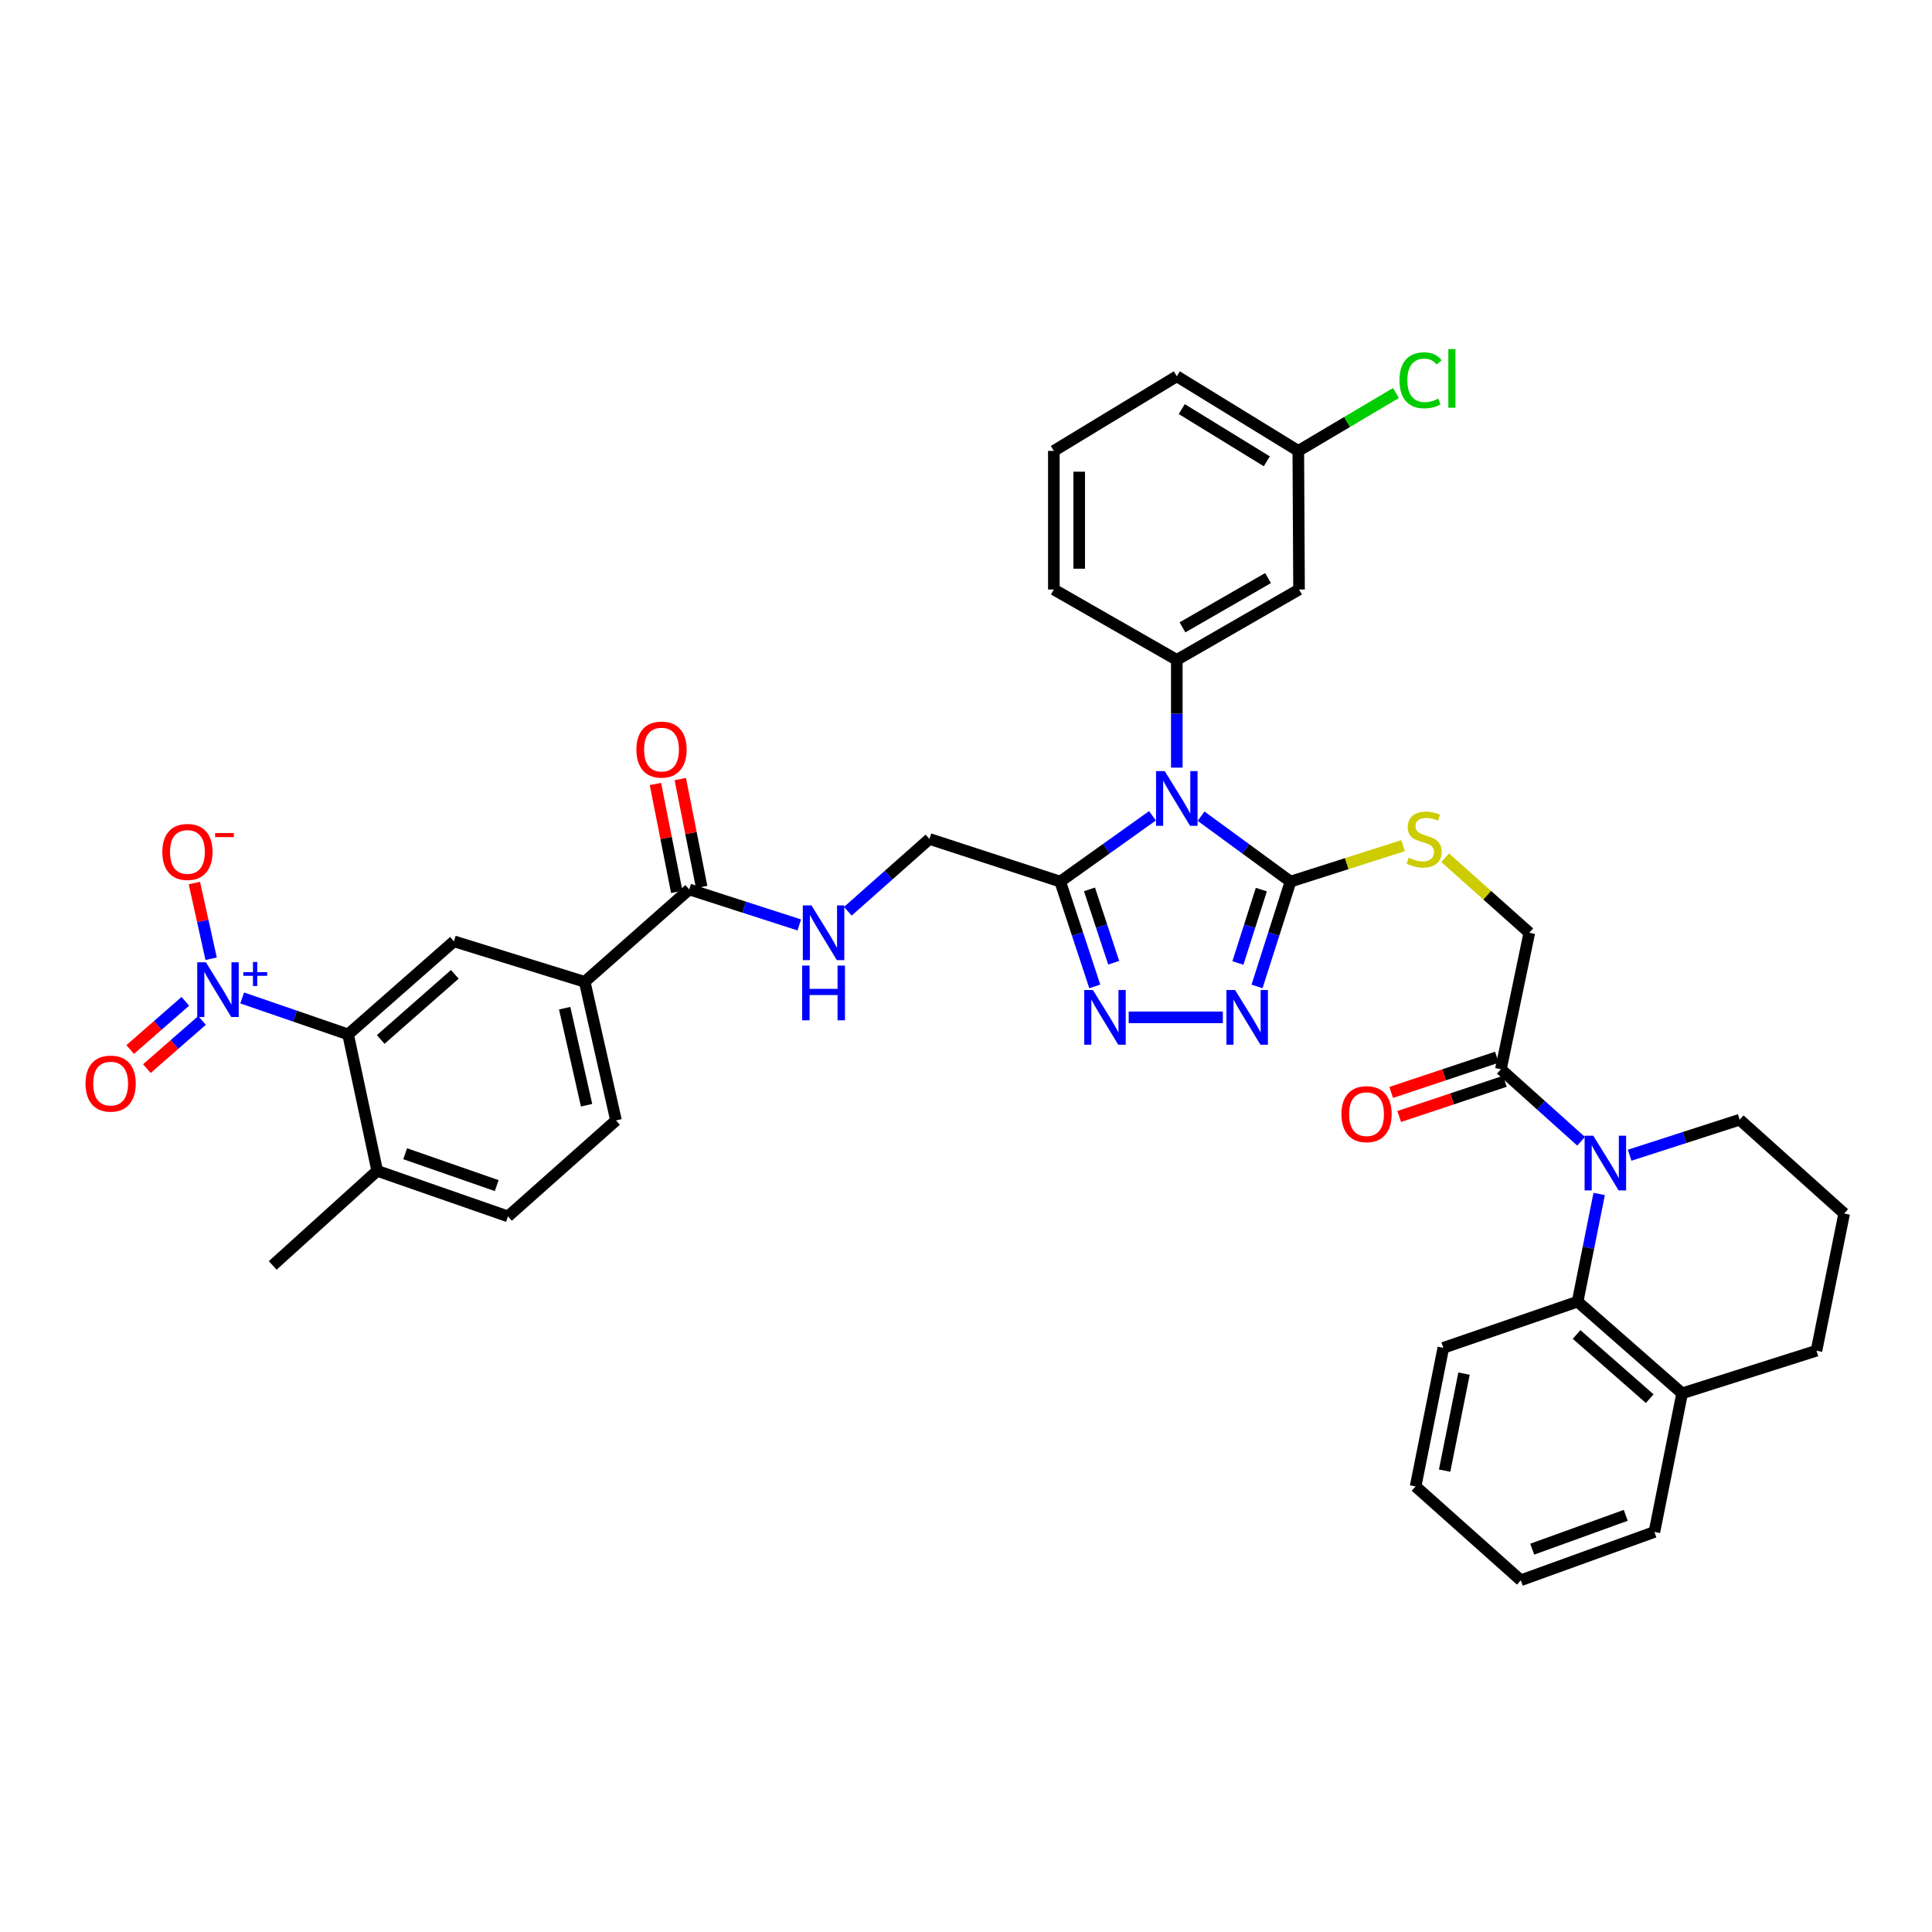 <?xml version='1.0' encoding='iso-8859-1'?>
<svg version='1.1' baseProfile='full'
              xmlns='http://www.w3.org/2000/svg'
                      xmlns:rdkit='http://www.rdkit.org/xml'
                      xmlns:xlink='http://www.w3.org/1999/xlink'
                  xml:space='preserve'
width='1000px' height='1000px' viewBox='0 0 1000 1000'>
<!-- END OF HEADER -->
<rect style='opacity:1.0;fill:#FFFFFF;stroke:none' width='1000' height='1000' x='0' y='0'> </rect>
<path class='bond-0' d='M 621.673,422.458 L 644.821,439.385' style='fill:none;fill-rule:evenodd;stroke:#0000FF;stroke-width:6px;stroke-linecap:butt;stroke-linejoin:miter;stroke-opacity:1' />
<path class='bond-0' d='M 644.821,439.385 L 667.968,456.311' style='fill:none;fill-rule:evenodd;stroke:#000000;stroke-width:6px;stroke-linecap:butt;stroke-linejoin:miter;stroke-opacity:1' />
<path class='bond-1' d='M 596.517,422.253 L 572.642,439.282' style='fill:none;fill-rule:evenodd;stroke:#0000FF;stroke-width:6px;stroke-linecap:butt;stroke-linejoin:miter;stroke-opacity:1' />
<path class='bond-1' d='M 572.642,439.282 L 548.766,456.311' style='fill:none;fill-rule:evenodd;stroke:#000000;stroke-width:6px;stroke-linecap:butt;stroke-linejoin:miter;stroke-opacity:1' />
<path class='bond-6' d='M 609.111,397.318 L 609.111,369.434' style='fill:none;fill-rule:evenodd;stroke:#0000FF;stroke-width:6px;stroke-linecap:butt;stroke-linejoin:miter;stroke-opacity:1' />
<path class='bond-6' d='M 609.111,369.434 L 609.111,341.55' style='fill:none;fill-rule:evenodd;stroke:#000000;stroke-width:6px;stroke-linecap:butt;stroke-linejoin:miter;stroke-opacity:1' />
<path class='bond-2' d='M 667.968,456.311 L 659.304,483.444' style='fill:none;fill-rule:evenodd;stroke:#000000;stroke-width:6px;stroke-linecap:butt;stroke-linejoin:miter;stroke-opacity:1' />
<path class='bond-2' d='M 659.304,483.444 L 650.639,510.577' style='fill:none;fill-rule:evenodd;stroke:#0000FF;stroke-width:6px;stroke-linecap:butt;stroke-linejoin:miter;stroke-opacity:1' />
<path class='bond-2' d='M 652.864,460.458 L 646.799,479.451' style='fill:none;fill-rule:evenodd;stroke:#000000;stroke-width:6px;stroke-linecap:butt;stroke-linejoin:miter;stroke-opacity:1' />
<path class='bond-2' d='M 646.799,479.451 L 640.734,498.444' style='fill:none;fill-rule:evenodd;stroke:#0000FF;stroke-width:6px;stroke-linecap:butt;stroke-linejoin:miter;stroke-opacity:1' />
<path class='bond-13' d='M 667.968,456.311 L 697.097,447.013' style='fill:none;fill-rule:evenodd;stroke:#000000;stroke-width:6px;stroke-linecap:butt;stroke-linejoin:miter;stroke-opacity:1' />
<path class='bond-13' d='M 697.097,447.013 L 726.227,437.715' style='fill:none;fill-rule:evenodd;stroke:#CCCC00;stroke-width:6px;stroke-linecap:butt;stroke-linejoin:miter;stroke-opacity:1' />
<path class='bond-4' d='M 548.766,456.311 L 557.713,483.441' style='fill:none;fill-rule:evenodd;stroke:#000000;stroke-width:6px;stroke-linecap:butt;stroke-linejoin:miter;stroke-opacity:1' />
<path class='bond-4' d='M 557.713,483.441 L 566.661,510.571' style='fill:none;fill-rule:evenodd;stroke:#0000FF;stroke-width:6px;stroke-linecap:butt;stroke-linejoin:miter;stroke-opacity:1' />
<path class='bond-4' d='M 563.916,460.339 L 570.179,479.33' style='fill:none;fill-rule:evenodd;stroke:#000000;stroke-width:6px;stroke-linecap:butt;stroke-linejoin:miter;stroke-opacity:1' />
<path class='bond-4' d='M 570.179,479.33 L 576.443,498.321' style='fill:none;fill-rule:evenodd;stroke:#0000FF;stroke-width:6px;stroke-linecap:butt;stroke-linejoin:miter;stroke-opacity:1' />
<path class='bond-17' d='M 548.766,456.311 L 481.077,434.237' style='fill:none;fill-rule:evenodd;stroke:#000000;stroke-width:6px;stroke-linecap:butt;stroke-linejoin:miter;stroke-opacity:1' />
<path class='bond-39' d='M 632.949,526.581 L 584.206,526.581' style='fill:none;fill-rule:evenodd;stroke:#0000FF;stroke-width:6px;stroke-linecap:butt;stroke-linejoin:miter;stroke-opacity:1' />
<path class='bond-3' d='M 125.352,516.537 L 152.761,525.967' style='fill:none;fill-rule:evenodd;stroke:#0000FF;stroke-width:6px;stroke-linecap:butt;stroke-linejoin:miter;stroke-opacity:1' />
<path class='bond-3' d='M 152.761,525.967 L 180.17,535.398' style='fill:none;fill-rule:evenodd;stroke:#000000;stroke-width:6px;stroke-linecap:butt;stroke-linejoin:miter;stroke-opacity:1' />
<path class='bond-16' d='M 109.288,496.243 L 104.944,476.65' style='fill:none;fill-rule:evenodd;stroke:#0000FF;stroke-width:6px;stroke-linecap:butt;stroke-linejoin:miter;stroke-opacity:1' />
<path class='bond-16' d='M 104.944,476.65 L 100.601,457.058' style='fill:none;fill-rule:evenodd;stroke:#FF0000;stroke-width:6px;stroke-linecap:butt;stroke-linejoin:miter;stroke-opacity:1' />
<path class='bond-18' d='M 95.928,518.287 L 81.653,530.763' style='fill:none;fill-rule:evenodd;stroke:#0000FF;stroke-width:6px;stroke-linecap:butt;stroke-linejoin:miter;stroke-opacity:1' />
<path class='bond-18' d='M 81.653,530.763 L 67.379,543.239' style='fill:none;fill-rule:evenodd;stroke:#FF0000;stroke-width:6px;stroke-linecap:butt;stroke-linejoin:miter;stroke-opacity:1' />
<path class='bond-18' d='M 104.566,528.17 L 90.291,540.646' style='fill:none;fill-rule:evenodd;stroke:#0000FF;stroke-width:6px;stroke-linecap:butt;stroke-linejoin:miter;stroke-opacity:1' />
<path class='bond-18' d='M 90.291,540.646 L 76.017,553.123' style='fill:none;fill-rule:evenodd;stroke:#FF0000;stroke-width:6px;stroke-linecap:butt;stroke-linejoin:miter;stroke-opacity:1' />
<path class='bond-5' d='M 818.375,590.724 L 797.616,572.085' style='fill:none;fill-rule:evenodd;stroke:#0000FF;stroke-width:6px;stroke-linecap:butt;stroke-linejoin:miter;stroke-opacity:1' />
<path class='bond-5' d='M 797.616,572.085 L 776.858,553.446' style='fill:none;fill-rule:evenodd;stroke:#000000;stroke-width:6px;stroke-linecap:butt;stroke-linejoin:miter;stroke-opacity:1' />
<path class='bond-9' d='M 827.731,617.988 L 822.152,645.862' style='fill:none;fill-rule:evenodd;stroke:#0000FF;stroke-width:6px;stroke-linecap:butt;stroke-linejoin:miter;stroke-opacity:1' />
<path class='bond-9' d='M 822.152,645.862 L 816.573,673.735' style='fill:none;fill-rule:evenodd;stroke:#000000;stroke-width:6px;stroke-linecap:butt;stroke-linejoin:miter;stroke-opacity:1' />
<path class='bond-27' d='M 843.498,597.944 L 871.978,588.752' style='fill:none;fill-rule:evenodd;stroke:#0000FF;stroke-width:6px;stroke-linecap:butt;stroke-linejoin:miter;stroke-opacity:1' />
<path class='bond-27' d='M 871.978,588.752 L 900.458,579.561' style='fill:none;fill-rule:evenodd;stroke:#000000;stroke-width:6px;stroke-linecap:butt;stroke-linejoin:miter;stroke-opacity:1' />
<path class='bond-14' d='M 609.111,341.55 L 672.38,305.125' style='fill:none;fill-rule:evenodd;stroke:#000000;stroke-width:6px;stroke-linecap:butt;stroke-linejoin:miter;stroke-opacity:1' />
<path class='bond-14' d='M 612.052,324.711 L 656.34,299.213' style='fill:none;fill-rule:evenodd;stroke:#000000;stroke-width:6px;stroke-linecap:butt;stroke-linejoin:miter;stroke-opacity:1' />
<path class='bond-28' d='M 609.111,341.55 L 545.47,305.125' style='fill:none;fill-rule:evenodd;stroke:#000000;stroke-width:6px;stroke-linecap:butt;stroke-linejoin:miter;stroke-opacity:1' />
<path class='bond-7' d='M 180.17,535.398 L 234.958,487.231' style='fill:none;fill-rule:evenodd;stroke:#000000;stroke-width:6px;stroke-linecap:butt;stroke-linejoin:miter;stroke-opacity:1' />
<path class='bond-7' d='M 197.055,538.031 L 235.407,504.314' style='fill:none;fill-rule:evenodd;stroke:#000000;stroke-width:6px;stroke-linecap:butt;stroke-linejoin:miter;stroke-opacity:1' />
<path class='bond-41' d='M 180.17,535.398 L 195.243,606.032' style='fill:none;fill-rule:evenodd;stroke:#000000;stroke-width:6px;stroke-linecap:butt;stroke-linejoin:miter;stroke-opacity:1' />
<path class='bond-8' d='M 776.858,553.446 L 791.574,482.797' style='fill:none;fill-rule:evenodd;stroke:#000000;stroke-width:6px;stroke-linecap:butt;stroke-linejoin:miter;stroke-opacity:1' />
<path class='bond-22' d='M 774.784,547.22 L 747.43,556.33' style='fill:none;fill-rule:evenodd;stroke:#000000;stroke-width:6px;stroke-linecap:butt;stroke-linejoin:miter;stroke-opacity:1' />
<path class='bond-22' d='M 747.43,556.33 L 720.076,565.44' style='fill:none;fill-rule:evenodd;stroke:#FF0000;stroke-width:6px;stroke-linecap:butt;stroke-linejoin:miter;stroke-opacity:1' />
<path class='bond-22' d='M 778.932,559.673 L 751.578,568.784' style='fill:none;fill-rule:evenodd;stroke:#000000;stroke-width:6px;stroke-linecap:butt;stroke-linejoin:miter;stroke-opacity:1' />
<path class='bond-22' d='M 751.578,568.784 L 724.224,577.894' style='fill:none;fill-rule:evenodd;stroke:#FF0000;stroke-width:6px;stroke-linecap:butt;stroke-linejoin:miter;stroke-opacity:1' />
<path class='bond-21' d='M 816.573,673.735 L 870.661,721.194' style='fill:none;fill-rule:evenodd;stroke:#000000;stroke-width:6px;stroke-linecap:butt;stroke-linejoin:miter;stroke-opacity:1' />
<path class='bond-21' d='M 816.029,690.72 L 853.89,723.942' style='fill:none;fill-rule:evenodd;stroke:#000000;stroke-width:6px;stroke-linecap:butt;stroke-linejoin:miter;stroke-opacity:1' />
<path class='bond-30' d='M 816.573,673.735 L 747.061,697.64' style='fill:none;fill-rule:evenodd;stroke:#000000;stroke-width:6px;stroke-linecap:butt;stroke-linejoin:miter;stroke-opacity:1' />
<path class='bond-10' d='M 234.958,487.231 L 302.646,508.19' style='fill:none;fill-rule:evenodd;stroke:#000000;stroke-width:6px;stroke-linecap:butt;stroke-linejoin:miter;stroke-opacity:1' />
<path class='bond-11' d='M 356.734,460.366 L 385.221,469.555' style='fill:none;fill-rule:evenodd;stroke:#000000;stroke-width:6px;stroke-linecap:butt;stroke-linejoin:miter;stroke-opacity:1' />
<path class='bond-11' d='M 385.221,469.555 L 413.708,478.744' style='fill:none;fill-rule:evenodd;stroke:#0000FF;stroke-width:6px;stroke-linecap:butt;stroke-linejoin:miter;stroke-opacity:1' />
<path class='bond-12' d='M 356.734,460.366 L 302.646,508.19' style='fill:none;fill-rule:evenodd;stroke:#000000;stroke-width:6px;stroke-linecap:butt;stroke-linejoin:miter;stroke-opacity:1' />
<path class='bond-23' d='M 363.173,459.092 L 357.647,431.163' style='fill:none;fill-rule:evenodd;stroke:#000000;stroke-width:6px;stroke-linecap:butt;stroke-linejoin:miter;stroke-opacity:1' />
<path class='bond-23' d='M 357.647,431.163 L 352.121,403.234' style='fill:none;fill-rule:evenodd;stroke:#FF0000;stroke-width:6px;stroke-linecap:butt;stroke-linejoin:miter;stroke-opacity:1' />
<path class='bond-23' d='M 350.296,461.64 L 344.77,433.711' style='fill:none;fill-rule:evenodd;stroke:#000000;stroke-width:6px;stroke-linecap:butt;stroke-linejoin:miter;stroke-opacity:1' />
<path class='bond-23' d='M 344.77,433.711 L 339.245,405.782' style='fill:none;fill-rule:evenodd;stroke:#FF0000;stroke-width:6px;stroke-linecap:butt;stroke-linejoin:miter;stroke-opacity:1' />
<path class='bond-24' d='M 302.646,508.19 L 318.843,579.925' style='fill:none;fill-rule:evenodd;stroke:#000000;stroke-width:6px;stroke-linecap:butt;stroke-linejoin:miter;stroke-opacity:1' />
<path class='bond-24' d='M 292.272,521.841 L 303.609,572.056' style='fill:none;fill-rule:evenodd;stroke:#000000;stroke-width:6px;stroke-linecap:butt;stroke-linejoin:miter;stroke-opacity:1' />
<path class='bond-19' d='M 748.026,443.961 L 769.8,463.379' style='fill:none;fill-rule:evenodd;stroke:#CCCC00;stroke-width:6px;stroke-linecap:butt;stroke-linejoin:miter;stroke-opacity:1' />
<path class='bond-19' d='M 769.8,463.379 L 791.574,482.797' style='fill:none;fill-rule:evenodd;stroke:#000000;stroke-width:6px;stroke-linecap:butt;stroke-linejoin:miter;stroke-opacity:1' />
<path class='bond-26' d='M 672.38,305.125 L 672,233.382' style='fill:none;fill-rule:evenodd;stroke:#000000;stroke-width:6px;stroke-linecap:butt;stroke-linejoin:miter;stroke-opacity:1' />
<path class='bond-15' d='M 438.845,471.659 L 459.961,452.948' style='fill:none;fill-rule:evenodd;stroke:#0000FF;stroke-width:6px;stroke-linecap:butt;stroke-linejoin:miter;stroke-opacity:1' />
<path class='bond-15' d='M 459.961,452.948 L 481.077,434.237' style='fill:none;fill-rule:evenodd;stroke:#000000;stroke-width:6px;stroke-linecap:butt;stroke-linejoin:miter;stroke-opacity:1' />
<path class='bond-20' d='M 195.243,606.032 L 262.932,629.601' style='fill:none;fill-rule:evenodd;stroke:#000000;stroke-width:6px;stroke-linecap:butt;stroke-linejoin:miter;stroke-opacity:1' />
<path class='bond-20' d='M 209.713,597.171 L 257.095,613.669' style='fill:none;fill-rule:evenodd;stroke:#000000;stroke-width:6px;stroke-linecap:butt;stroke-linejoin:miter;stroke-opacity:1' />
<path class='bond-34' d='M 195.243,606.032 L 141.156,654.979' style='fill:none;fill-rule:evenodd;stroke:#000000;stroke-width:6px;stroke-linecap:butt;stroke-linejoin:miter;stroke-opacity:1' />
<path class='bond-35' d='M 870.661,721.194 L 856.324,792.93' style='fill:none;fill-rule:evenodd;stroke:#000000;stroke-width:6px;stroke-linecap:butt;stroke-linejoin:miter;stroke-opacity:1' />
<path class='bond-42' d='M 870.661,721.194 L 940.201,699.127' style='fill:none;fill-rule:evenodd;stroke:#000000;stroke-width:6px;stroke-linecap:butt;stroke-linejoin:miter;stroke-opacity:1' />
<path class='bond-25' d='M 318.843,579.925 L 262.932,629.601' style='fill:none;fill-rule:evenodd;stroke:#000000;stroke-width:6px;stroke-linecap:butt;stroke-linejoin:miter;stroke-opacity:1' />
<path class='bond-29' d='M 672,233.382 L 697.266,218.401' style='fill:none;fill-rule:evenodd;stroke:#000000;stroke-width:6px;stroke-linecap:butt;stroke-linejoin:miter;stroke-opacity:1' />
<path class='bond-29' d='M 697.266,218.401 L 722.532,203.42' style='fill:none;fill-rule:evenodd;stroke:#00CC00;stroke-width:6px;stroke-linecap:butt;stroke-linejoin:miter;stroke-opacity:1' />
<path class='bond-40' d='M 672,233.382 L 609.111,194.761' style='fill:none;fill-rule:evenodd;stroke:#000000;stroke-width:6px;stroke-linecap:butt;stroke-linejoin:miter;stroke-opacity:1' />
<path class='bond-40' d='M 655.698,238.774 L 611.675,211.74' style='fill:none;fill-rule:evenodd;stroke:#000000;stroke-width:6px;stroke-linecap:butt;stroke-linejoin:miter;stroke-opacity:1' />
<path class='bond-31' d='M 900.458,579.561 L 954.545,628.114' style='fill:none;fill-rule:evenodd;stroke:#000000;stroke-width:6px;stroke-linecap:butt;stroke-linejoin:miter;stroke-opacity:1' />
<path class='bond-32' d='M 545.47,305.125 L 545.47,233.382' style='fill:none;fill-rule:evenodd;stroke:#000000;stroke-width:6px;stroke-linecap:butt;stroke-linejoin:miter;stroke-opacity:1' />
<path class='bond-32' d='M 558.596,294.363 L 558.596,244.143' style='fill:none;fill-rule:evenodd;stroke:#000000;stroke-width:6px;stroke-linecap:butt;stroke-linejoin:miter;stroke-opacity:1' />
<path class='bond-37' d='M 747.061,697.64 L 732.71,769.382' style='fill:none;fill-rule:evenodd;stroke:#000000;stroke-width:6px;stroke-linecap:butt;stroke-linejoin:miter;stroke-opacity:1' />
<path class='bond-37' d='M 757.78,710.976 L 747.734,761.196' style='fill:none;fill-rule:evenodd;stroke:#000000;stroke-width:6px;stroke-linecap:butt;stroke-linejoin:miter;stroke-opacity:1' />
<path class='bond-33' d='M 954.545,628.114 L 940.201,699.127' style='fill:none;fill-rule:evenodd;stroke:#000000;stroke-width:6px;stroke-linecap:butt;stroke-linejoin:miter;stroke-opacity:1' />
<path class='bond-36' d='M 545.47,233.382 L 609.111,194.761' style='fill:none;fill-rule:evenodd;stroke:#000000;stroke-width:6px;stroke-linecap:butt;stroke-linejoin:miter;stroke-opacity:1' />
<path class='bond-43' d='M 856.324,792.93 L 787.162,817.943' style='fill:none;fill-rule:evenodd;stroke:#000000;stroke-width:6px;stroke-linecap:butt;stroke-linejoin:miter;stroke-opacity:1' />
<path class='bond-43' d='M 841.485,784.338 L 793.072,801.847' style='fill:none;fill-rule:evenodd;stroke:#000000;stroke-width:6px;stroke-linecap:butt;stroke-linejoin:miter;stroke-opacity:1' />
<path class='bond-38' d='M 732.71,769.382 L 787.162,817.943' style='fill:none;fill-rule:evenodd;stroke:#000000;stroke-width:6px;stroke-linecap:butt;stroke-linejoin:miter;stroke-opacity:1' />
<path  class='atom-0' d='M 602.851 399.111
L 612.131 414.111
Q 613.051 415.591, 614.531 418.271
Q 616.011 420.951, 616.091 421.111
L 616.091 399.111
L 619.851 399.111
L 619.851 427.431
L 615.971 427.431
L 606.011 411.031
Q 604.851 409.111, 603.611 406.911
Q 602.411 404.711, 602.051 404.031
L 602.051 427.431
L 598.371 427.431
L 598.371 399.111
L 602.851 399.111
' fill='#0000FF'/>
<path  class='atom-3' d='M 639.269 512.421
L 648.549 527.421
Q 649.469 528.901, 650.949 531.581
Q 652.429 534.261, 652.509 534.421
L 652.509 512.421
L 656.269 512.421
L 656.269 540.741
L 652.389 540.741
L 642.429 524.341
Q 641.269 522.421, 640.029 520.221
Q 638.829 518.021, 638.469 517.341
L 638.469 540.741
L 634.789 540.741
L 634.789 512.421
L 639.269 512.421
' fill='#0000FF'/>
<path  class='atom-4' d='M 106.572 498.07
L 115.852 513.07
Q 116.772 514.55, 118.252 517.23
Q 119.732 519.91, 119.812 520.07
L 119.812 498.07
L 123.572 498.07
L 123.572 526.39
L 119.692 526.39
L 109.732 509.99
Q 108.572 508.07, 107.332 505.87
Q 106.132 503.67, 105.772 502.99
L 105.772 526.39
L 102.092 526.39
L 102.092 498.07
L 106.572 498.07
' fill='#0000FF'/>
<path  class='atom-4' d='M 125.948 503.174
L 130.937 503.174
L 130.937 497.921
L 133.155 497.921
L 133.155 503.174
L 138.277 503.174
L 138.277 505.075
L 133.155 505.075
L 133.155 510.355
L 130.937 510.355
L 130.937 505.075
L 125.948 505.075
L 125.948 503.174
' fill='#0000FF'/>
<path  class='atom-5' d='M 565.681 512.421
L 574.961 527.421
Q 575.881 528.901, 577.361 531.581
Q 578.841 534.261, 578.921 534.421
L 578.921 512.421
L 582.681 512.421
L 582.681 540.741
L 578.801 540.741
L 568.841 524.341
Q 567.681 522.421, 566.441 520.221
Q 565.241 518.021, 564.881 517.341
L 564.881 540.741
L 561.201 540.741
L 561.201 512.421
L 565.681 512.421
' fill='#0000FF'/>
<path  class='atom-6' d='M 824.672 587.839
L 833.952 602.839
Q 834.872 604.319, 836.352 606.999
Q 837.832 609.679, 837.912 609.839
L 837.912 587.839
L 841.672 587.839
L 841.672 616.159
L 837.792 616.159
L 827.832 599.759
Q 826.672 597.839, 825.432 595.639
Q 824.232 593.439, 823.872 592.759
L 823.872 616.159
L 820.192 616.159
L 820.192 587.839
L 824.672 587.839
' fill='#0000FF'/>
<path  class='atom-14' d='M 729.122 443.957
Q 729.442 444.077, 730.762 444.637
Q 732.082 445.197, 733.522 445.557
Q 735.002 445.877, 736.442 445.877
Q 739.122 445.877, 740.682 444.597
Q 742.242 443.277, 742.242 440.997
Q 742.242 439.437, 741.442 438.477
Q 740.682 437.517, 739.482 436.997
Q 738.282 436.477, 736.282 435.877
Q 733.762 435.117, 732.242 434.397
Q 730.762 433.677, 729.682 432.157
Q 728.642 430.637, 728.642 428.077
Q 728.642 424.517, 731.042 422.317
Q 733.482 420.117, 738.282 420.117
Q 741.562 420.117, 745.282 421.677
L 744.362 424.757
Q 740.962 423.357, 738.402 423.357
Q 735.642 423.357, 734.122 424.517
Q 732.602 425.637, 732.642 427.597
Q 732.642 429.117, 733.402 430.037
Q 734.202 430.957, 735.322 431.477
Q 736.482 431.997, 738.402 432.597
Q 740.962 433.397, 742.482 434.197
Q 744.002 434.997, 745.082 436.637
Q 746.202 438.237, 746.202 440.997
Q 746.202 444.917, 743.562 447.037
Q 740.962 449.117, 736.602 449.117
Q 734.082 449.117, 732.162 448.557
Q 730.282 448.037, 728.042 447.117
L 729.122 443.957
' fill='#CCCC00'/>
<path  class='atom-16' d='M 420.015 468.637
L 429.295 483.637
Q 430.215 485.117, 431.695 487.797
Q 433.175 490.477, 433.255 490.637
L 433.255 468.637
L 437.015 468.637
L 437.015 496.957
L 433.135 496.957
L 423.175 480.557
Q 422.015 478.637, 420.775 476.437
Q 419.575 474.237, 419.215 473.557
L 419.215 496.957
L 415.535 496.957
L 415.535 468.637
L 420.015 468.637
' fill='#0000FF'/>
<path  class='atom-16' d='M 415.195 499.789
L 419.035 499.789
L 419.035 511.829
L 433.515 511.829
L 433.515 499.789
L 437.355 499.789
L 437.355 528.109
L 433.515 528.109
L 433.515 515.029
L 419.035 515.029
L 419.035 528.109
L 415.195 528.109
L 415.195 499.789
' fill='#0000FF'/>
<path  class='atom-17' d='M 84.014 440.961
Q 84.014 434.161, 87.374 430.361
Q 90.734 426.561, 97.014 426.561
Q 103.294 426.561, 106.654 430.361
Q 110.014 434.161, 110.014 440.961
Q 110.014 447.841, 106.614 451.761
Q 103.214 455.641, 97.014 455.641
Q 90.775 455.641, 87.374 451.761
Q 84.014 447.881, 84.014 440.961
M 97.014 452.441
Q 101.334 452.441, 103.654 449.561
Q 106.014 446.641, 106.014 440.961
Q 106.014 435.401, 103.654 432.601
Q 101.334 429.761, 97.014 429.761
Q 92.695 429.761, 90.335 432.561
Q 88.014 435.361, 88.014 440.961
Q 88.014 446.681, 90.335 449.561
Q 92.695 452.441, 97.014 452.441
' fill='#FF0000'/>
<path  class='atom-17' d='M 111.334 431.183
L 121.023 431.183
L 121.023 433.295
L 111.334 433.295
L 111.334 431.183
' fill='#FF0000'/>
<path  class='atom-19' d='M 44.271 560.87
Q 44.271 554.07, 47.631 550.27
Q 50.991 546.47, 57.271 546.47
Q 63.551 546.47, 66.911 550.27
Q 70.271 554.07, 70.271 560.87
Q 70.271 567.75, 66.871 571.67
Q 63.471 575.55, 57.271 575.55
Q 51.031 575.55, 47.631 571.67
Q 44.271 567.79, 44.271 560.87
M 57.271 572.35
Q 61.591 572.35, 63.911 569.47
Q 66.271 566.55, 66.271 560.87
Q 66.271 555.31, 63.911 552.51
Q 61.591 549.67, 57.271 549.67
Q 52.951 549.67, 50.591 552.47
Q 48.271 555.27, 48.271 560.87
Q 48.271 566.59, 50.591 569.47
Q 52.951 572.35, 57.271 572.35
' fill='#FF0000'/>
<path  class='atom-23' d='M 694.318 576.687
Q 694.318 569.887, 697.678 566.087
Q 701.038 562.287, 707.318 562.287
Q 713.598 562.287, 716.958 566.087
Q 720.318 569.887, 720.318 576.687
Q 720.318 583.567, 716.918 587.487
Q 713.518 591.367, 707.318 591.367
Q 701.078 591.367, 697.678 587.487
Q 694.318 583.607, 694.318 576.687
M 707.318 588.167
Q 711.638 588.167, 713.958 585.287
Q 716.318 582.367, 716.318 576.687
Q 716.318 571.127, 713.958 568.327
Q 711.638 565.487, 707.318 565.487
Q 702.998 565.487, 700.638 568.287
Q 698.318 571.087, 698.318 576.687
Q 698.318 582.407, 700.638 585.287
Q 702.998 588.167, 707.318 588.167
' fill='#FF0000'/>
<path  class='atom-24' d='M 329.397 387.981
Q 329.397 381.181, 332.757 377.381
Q 336.117 373.581, 342.397 373.581
Q 348.677 373.581, 352.037 377.381
Q 355.397 381.181, 355.397 387.981
Q 355.397 394.861, 351.997 398.781
Q 348.597 402.661, 342.397 402.661
Q 336.157 402.661, 332.757 398.781
Q 329.397 394.901, 329.397 387.981
M 342.397 399.461
Q 346.717 399.461, 349.037 396.581
Q 351.397 393.661, 351.397 387.981
Q 351.397 382.421, 349.037 379.621
Q 346.717 376.781, 342.397 376.781
Q 338.077 376.781, 335.717 379.581
Q 333.397 382.381, 333.397 387.981
Q 333.397 393.701, 335.717 396.581
Q 338.077 399.461, 342.397 399.461
' fill='#FF0000'/>
<path  class='atom-30' d='M 724.371 196.835
Q 724.371 189.795, 727.651 186.115
Q 730.971 182.395, 737.251 182.395
Q 743.091 182.395, 746.211 186.515
L 743.571 188.675
Q 741.291 185.675, 737.251 185.675
Q 732.971 185.675, 730.691 188.555
Q 728.451 191.395, 728.451 196.835
Q 728.451 202.435, 730.771 205.315
Q 733.131 208.195, 737.691 208.195
Q 740.811 208.195, 744.451 206.315
L 745.571 209.315
Q 744.091 210.275, 741.851 210.835
Q 739.611 211.395, 737.131 211.395
Q 730.971 211.395, 727.651 207.635
Q 724.371 203.875, 724.371 196.835
' fill='#00CC00'/>
<path  class='atom-30' d='M 749.651 180.675
L 753.331 180.675
L 753.331 211.035
L 749.651 211.035
L 749.651 180.675
' fill='#00CC00'/>
</svg>
